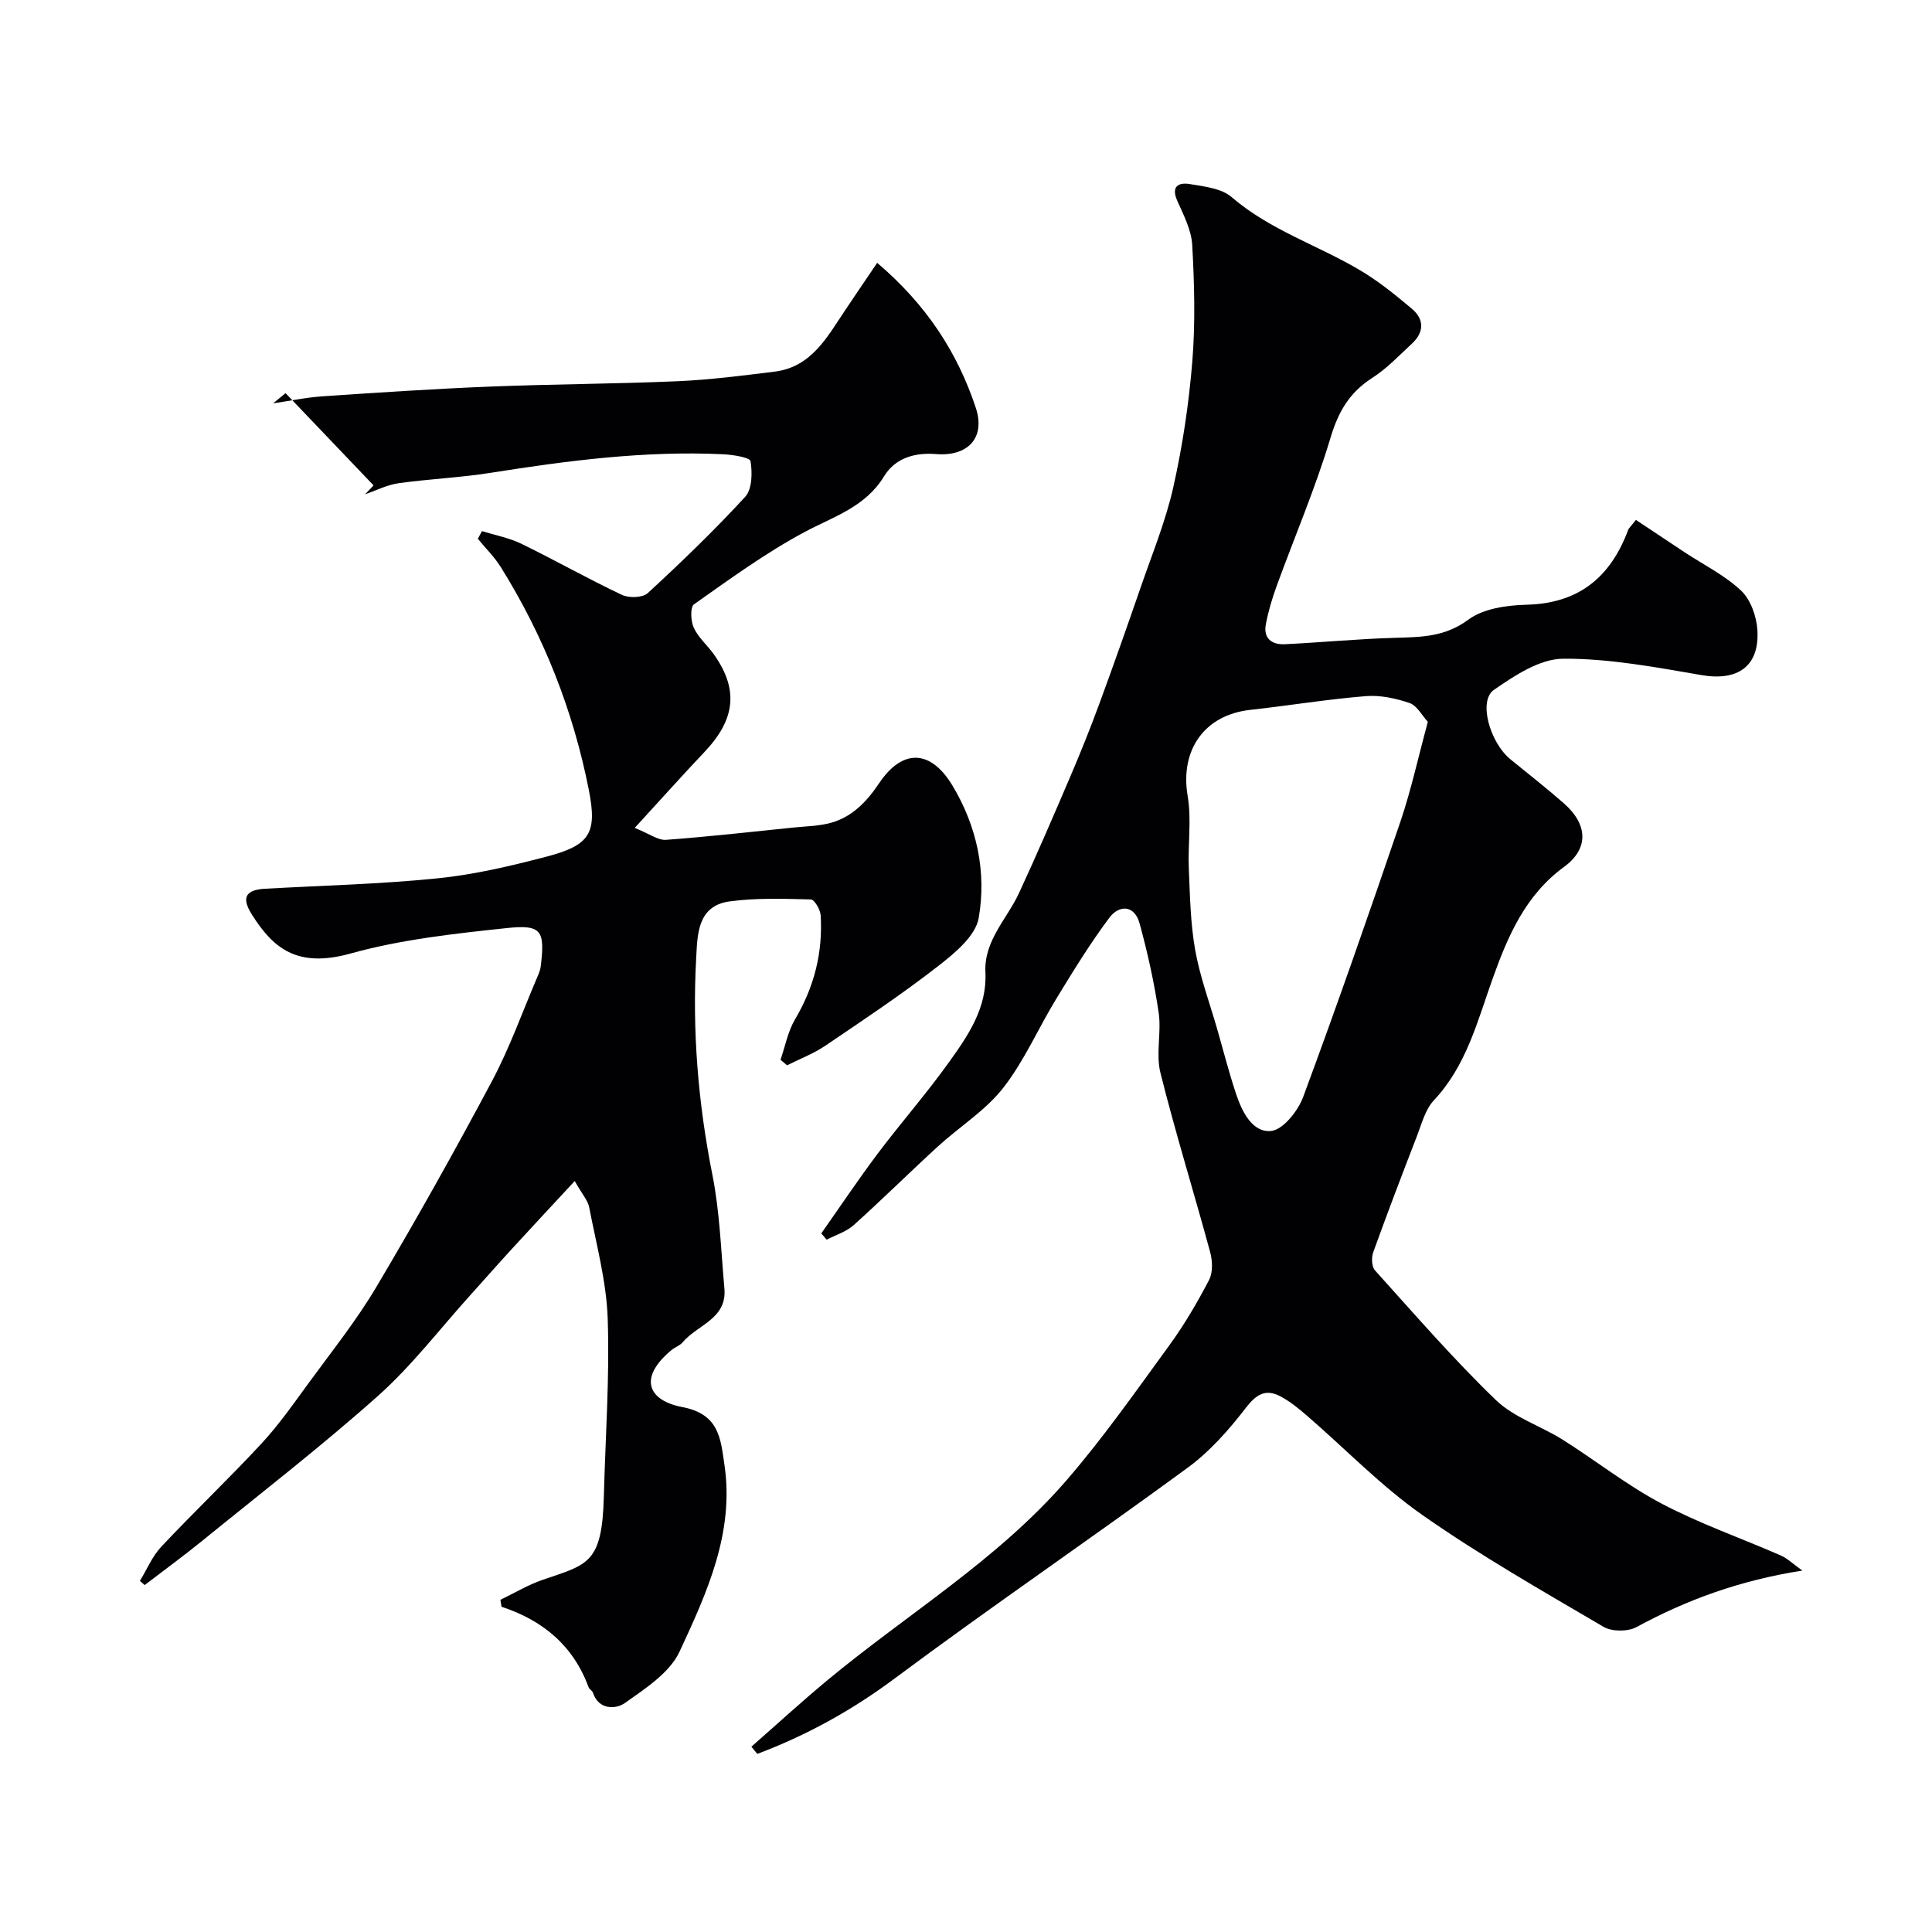 <svg enable-background="new 0 0 400 400" viewBox="0 0 400 400" xmlns="http://www.w3.org/2000/svg"><g fill="#010103"><path d="m155.57 361.63c5.19-4.55 10.28-9.22 15.58-13.63 16.54-13.75 35.27-24.95 49.51-41.35 7.69-8.86 14.46-18.55 21.39-28.05 3.12-4.28 5.83-8.9 8.28-13.61.81-1.56.71-3.98.21-5.79-3.36-12.39-7.18-24.65-10.29-37.1-.98-3.93.24-8.36-.36-12.44-.92-6.23-2.29-12.43-3.96-18.51-1.05-3.79-4.21-3.87-6.26-1.13-3.99 5.33-7.49 11.05-10.97 16.75-3.74 6.12-6.62 12.87-11 18.47-3.68 4.7-9.06 8.04-13.54 12.14-5.87 5.37-11.51 10.97-17.43 16.28-1.53 1.37-3.7 2.02-5.58 3-.37-.43-.74-.87-1.11-1.3 3.88-5.51 7.62-11.11 11.66-16.49 4.82-6.41 10.14-12.46 14.8-18.98 3.95-5.52 7.88-11.21 7.52-18.6-.32-6.54 4.45-10.99 6.95-16.38 3.69-7.95 7.15-16.01 10.6-24.07 2.11-4.93 4.11-9.91 5.96-14.93 2.97-8.06 5.82-16.15 8.62-24.27 2.38-6.9 5.19-13.73 6.78-20.82 1.92-8.55 3.22-17.31 3.93-26.04.64-7.97.42-16.04-.02-24.04-.17-3.11-1.79-6.22-3.1-9.17-1.36-3.07.35-3.84 2.61-3.46 2.98.5 6.54.88 8.65 2.7 7.97 6.87 17.94 9.98 26.73 15.23 3.76 2.24 7.23 5.06 10.59 7.89 2.61 2.21 2.53 4.89-.02 7.24-2.66 2.46-5.2 5.16-8.22 7.09-4.71 3.02-7.01 7.01-8.62 12.4-3.11 10.4-7.42 20.44-11.14 30.66-.94 2.58-1.73 5.24-2.24 7.93-.56 2.94 1.26 4.26 3.94 4.13 7.55-.37 15.09-1.1 22.64-1.32 5.43-.16 10.45-.13 15.35-3.77 3.12-2.32 8-2.98 12.12-3.09 10.8-.29 17.32-5.74 20.95-15.45.16-.44.59-.78 1.62-2.11 3.35 2.23 6.71 4.47 10.08 6.7 3.94 2.6 8.31 4.75 11.7 7.95 1.98 1.87 3.2 5.34 3.37 8.17.46 7.53-4.12 10.59-11.52 9.32-9.51-1.63-19.14-3.46-28.71-3.4-4.83.03-10.03 3.48-14.32 6.45-3.3 2.28-.82 10.95 3.47 14.42 3.69 3 7.44 5.94 11.01 9.07 4.95 4.34 5.24 9.36.05 13.15-8.03 5.87-11.64 14.33-14.78 23.1-3.17 8.87-5.43 18.05-12.19 25.25-1.79 1.91-2.52 4.88-3.52 7.45-3.09 7.97-6.13 15.96-9.03 24-.39 1.09-.33 2.97.36 3.74 8.2 9.09 16.23 18.37 25.03 26.85 3.75 3.62 9.28 5.35 13.83 8.21 6.89 4.34 13.34 9.47 20.52 13.25 7.9 4.16 16.42 7.13 24.63 10.72 1.36.59 2.48 1.71 4.48 3.13-13.04 2.05-23.94 6.06-34.34 11.7-1.79.97-5.08.97-6.82-.05-12.65-7.43-25.45-14.71-37.45-23.11-8.59-6.01-15.98-13.72-23.96-20.61-1.72-1.49-3.53-2.97-5.53-4.02-3.04-1.59-4.96-.41-7.13 2.41-3.49 4.53-7.43 9.01-12.01 12.37-20.11 14.74-40.74 28.79-60.73 43.68-8.86 6.6-18.21 11.75-28.39 15.58-.42-.47-.82-.98-1.23-1.49zm140.05-212.18c-1.19-1.29-2.23-3.36-3.78-3.89-2.88-.99-6.11-1.68-9.11-1.43-7.98.65-15.91 1.96-23.87 2.84-9.54 1.05-14.57 8.35-12.97 17.81.83 4.88.03 10.02.24 15.03.24 5.64.34 11.35 1.32 16.88.99 5.55 2.99 10.93 4.56 16.38 1.3 4.52 2.45 9.08 3.95 13.54 1.22 3.62 3.36 7.91 7.19 7.55 2.47-.23 5.58-4.14 6.66-7.05 7-18.89 13.63-37.92 20.13-57 2.19-6.45 3.64-13.15 5.68-20.66z"/><path d="m77.34 100.49c-6.07-6.36-12.14-12.73-18.22-19.09-.86.7-1.72 1.41-2.57 2.11 3.42-.5 6.83-1.23 10.28-1.46 11.53-.78 23.06-1.55 34.61-2.01 12.93-.52 25.88-.55 38.8-1.11 6.72-.29 13.42-1.16 20.1-1.98 7.65-.94 10.89-7.13 14.62-12.69 2.16-3.23 4.35-6.44 6.65-9.84 10.29 8.75 16.62 18.62 20.4 29.95 2.1 6.3-1.64 10.17-8.2 9.64-4.4-.35-8.46.8-10.78 4.61-3.89 6.39-10.46 8.32-16.5 11.56-8 4.28-15.41 9.7-22.85 14.94-.81.57-.68 3.47-.04 4.85.93 2.03 2.8 3.61 4.13 5.47 5.18 7.27 4.52 13.45-1.9 20.23-4.6 4.86-9.06 9.85-14.46 15.74 3.11 1.24 4.84 2.59 6.47 2.47 8.83-.65 17.63-1.65 26.44-2.55 2.6-.27 5.28-.29 7.76-.99 4.42-1.25 7.41-4.42 9.93-8.18 4.82-7.17 10.65-7.04 15.17.46 5.09 8.45 7.1 17.94 5.45 27.44-.64 3.71-4.95 7.28-8.36 9.93-7.53 5.86-15.5 11.17-23.41 16.52-2.43 1.65-5.26 2.72-7.91 4.05-.45-.38-.9-.77-1.35-1.15.97-2.8 1.52-5.86 3-8.36 3.97-6.7 5.78-13.84 5.31-21.54-.07-1.19-1.3-3.28-2.03-3.29-5.62-.14-11.31-.35-16.85.41-6.76.93-6.63 7.08-6.9 11.88-.82 15.03.42 29.94 3.37 44.76 1.53 7.69 1.77 15.65 2.48 23.5.57 6.3-5.61 7.52-8.63 11.12-.6.72-1.64 1.05-2.38 1.67-7 5.86-4.62 10.44 2.26 11.75 7.68 1.46 7.95 6.5 8.76 11.96 2.08 14.11-3.66 26.54-9.29 38.67-2.05 4.41-7.13 7.68-11.38 10.69-1.69 1.19-5.32 1.53-6.55-2.15-.15-.44-.75-.72-.91-1.16-3.14-8.54-9.4-13.83-18.03-16.66-.07-.48-.15-.96-.22-1.44 2.91-1.4 5.72-3.1 8.76-4.14 9.34-3.2 12.28-3.31 12.65-17.24.32-12.27 1.21-24.55.8-36.8-.26-7.72-2.36-15.4-3.83-23.06-.28-1.46-1.47-2.74-3-5.46-4.77 5.14-8.9 9.57-13 14.04-2.9 3.16-5.73 6.39-8.6 9.57-6.31 6.99-12.08 14.57-19.06 20.81-11.75 10.48-24.23 20.13-36.45 30.06-3.89 3.16-7.95 6.12-11.93 9.17-.33-.29-.65-.58-.98-.86 1.45-2.38 2.55-5.09 4.42-7.08 6.79-7.23 13.99-14.07 20.73-21.34 3.58-3.86 6.64-8.23 9.75-12.5 4.81-6.59 9.94-13 14.08-19.99 8.3-13.99 16.26-28.21 23.91-42.57 3.66-6.88 6.29-14.3 9.36-21.49.32-.74.65-1.51.74-2.3.88-7.37.21-8.66-7.05-7.89-10.85 1.15-21.85 2.35-32.31 5.26-11.19 3.12-16.12-1.2-20.46-8.08-2.22-3.52-1.28-5.1 2.77-5.33 11.87-.66 23.78-.95 35.59-2.14 7.57-.76 15.1-2.53 22.49-4.46 9.11-2.37 10.72-4.78 8.91-13.91-3.25-16.44-9.34-31.86-18.23-46.1-1.32-2.11-3.15-3.9-4.74-5.84.29-.53.58-1.06.86-1.59 2.73.85 5.61 1.39 8.15 2.62 6.99 3.41 13.78 7.25 20.81 10.58 1.46.69 4.31.61 5.36-.36 6.95-6.41 13.79-12.99 20.18-19.95 1.44-1.57 1.49-4.98 1.1-7.37-.13-.78-3.66-1.33-5.66-1.43-16.22-.77-32.22 1.32-48.2 3.85-6.3 1-12.71 1.26-19.03 2.15-2.36.33-4.61 1.5-6.9 2.28.6-.61 1.17-1.23 1.74-1.84z"/></g></svg>